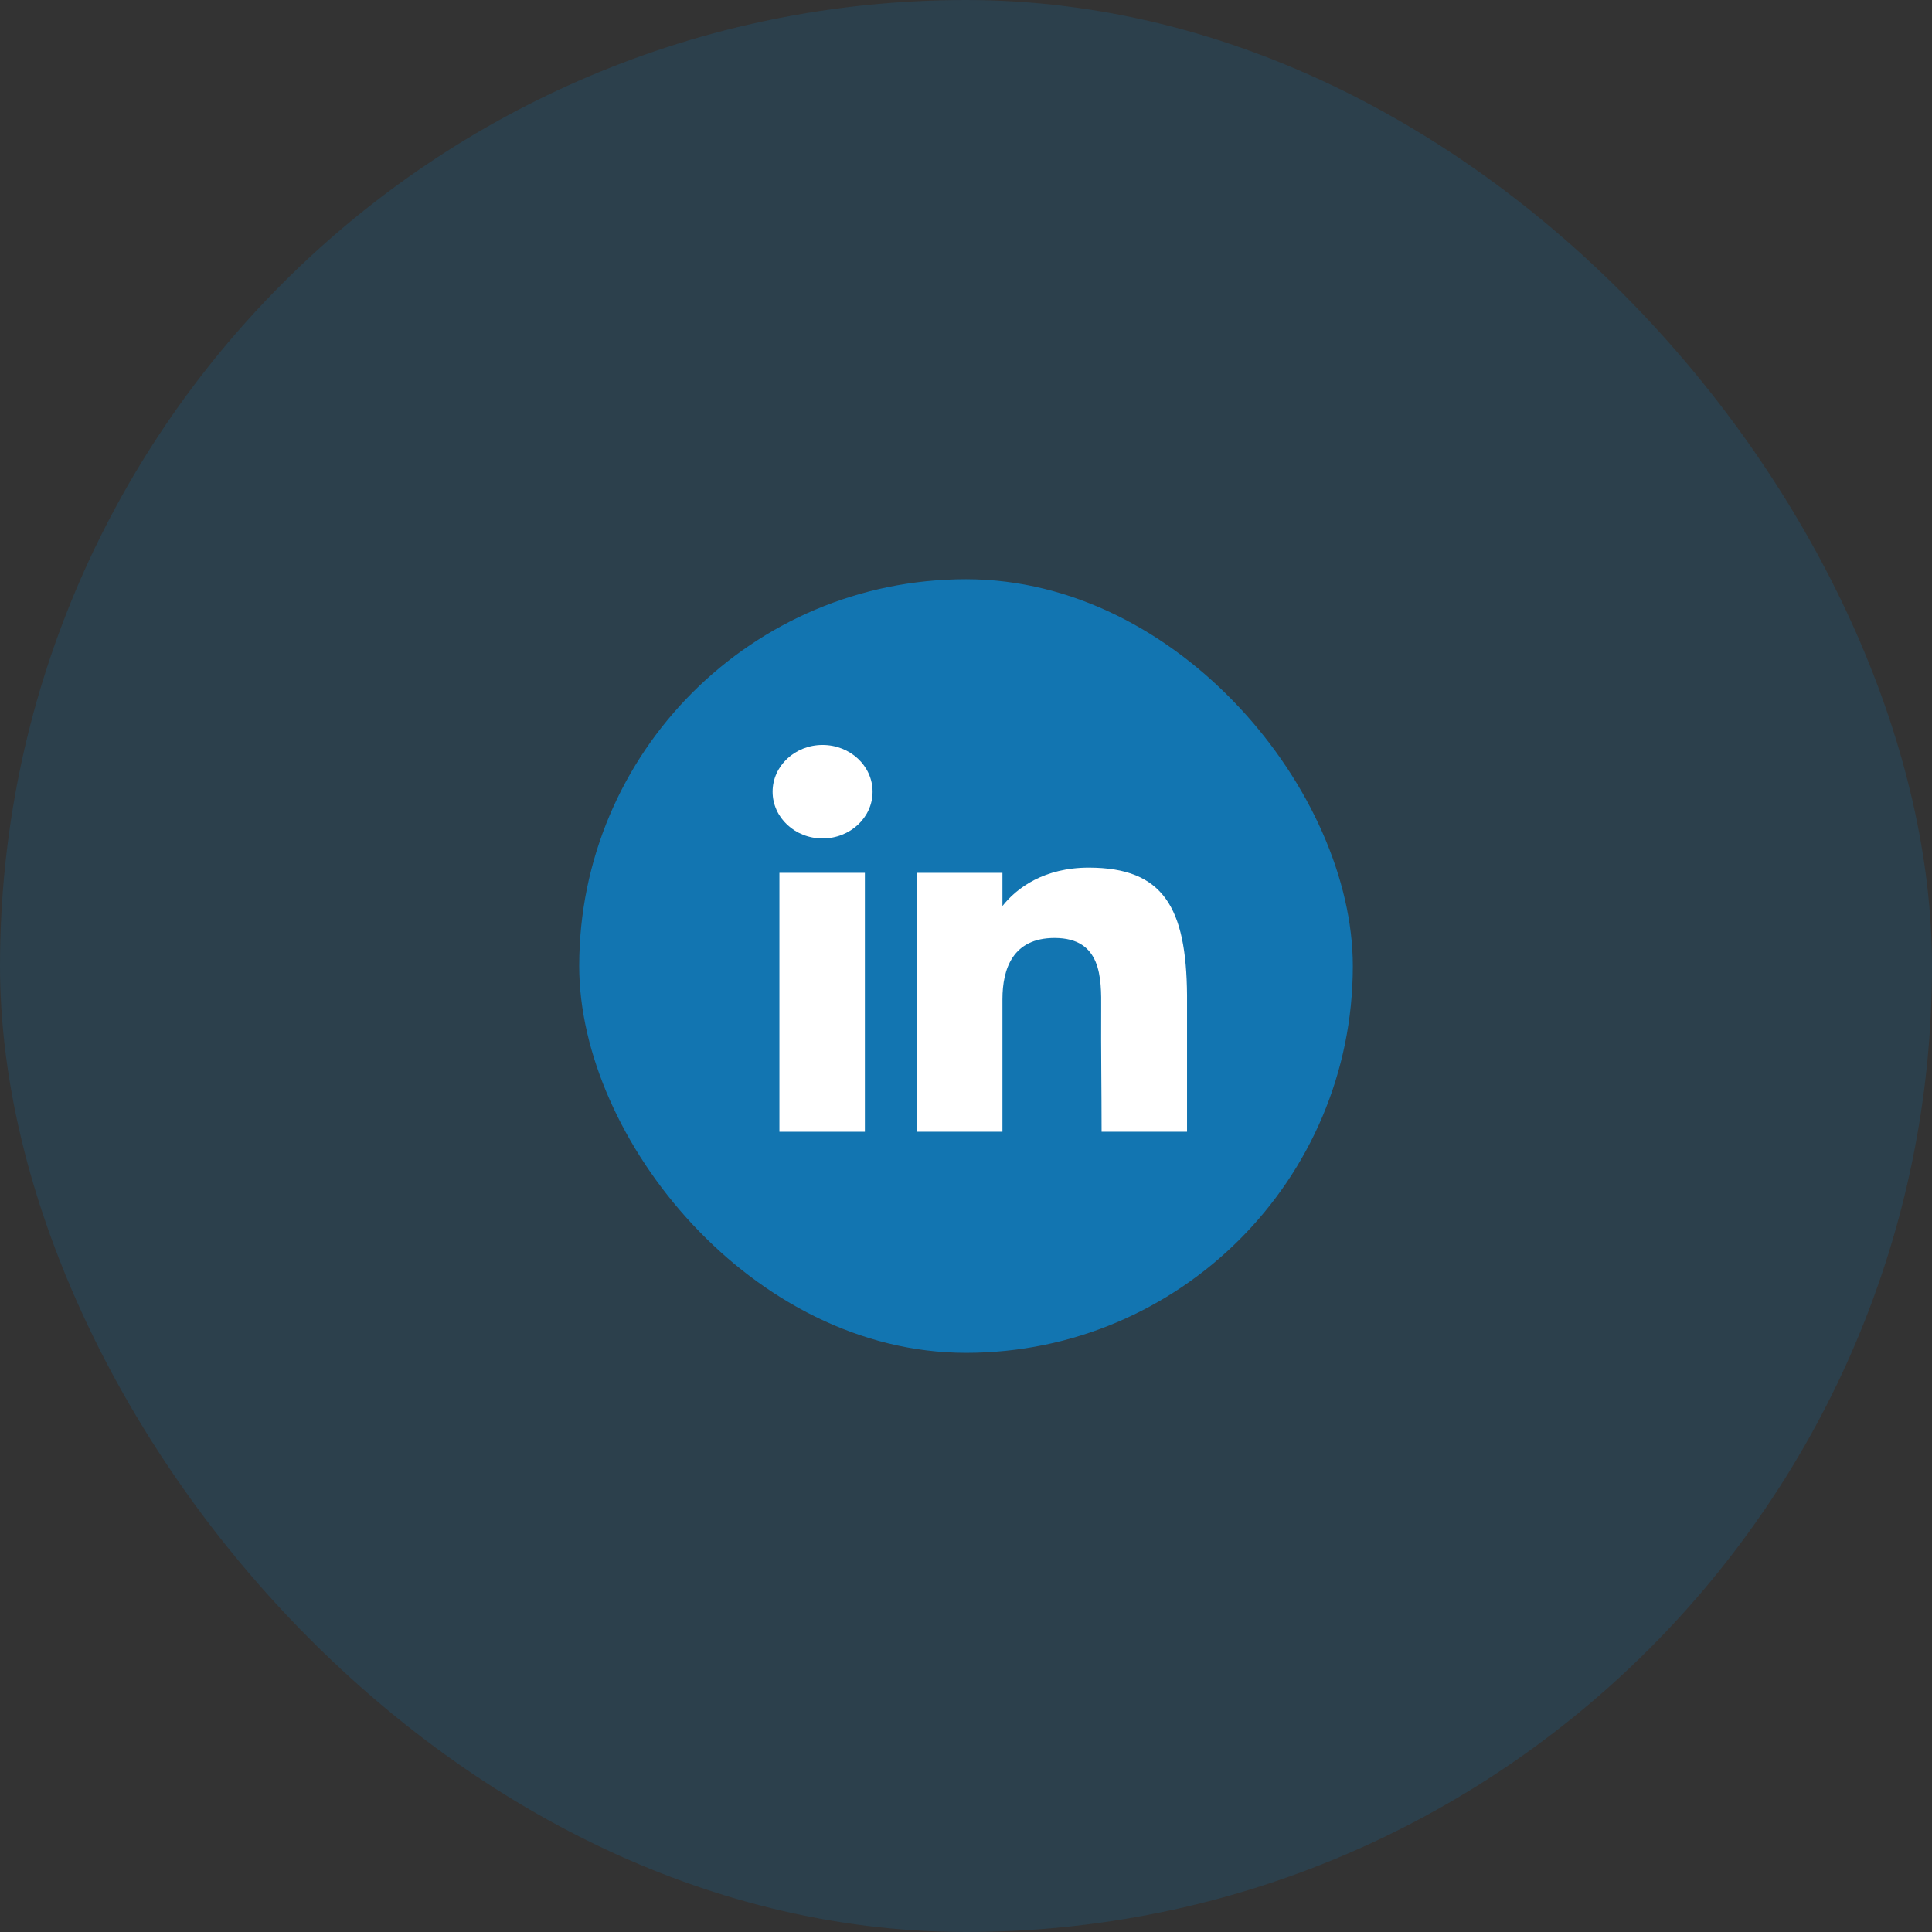 <svg width="59" height="59" viewBox="0 0 59 59" fill="none" xmlns="http://www.w3.org/2000/svg">
<rect x="0" y="0" width="59" height="59" fill="#333333" stroke="none"/>
<rect width="59" height="59" rx="29.5" fill="#1275B1" fill-opacity="0.2"/>
<rect x="17.688" y="17.688" width="23.625" height="23.625" rx="11.812" fill="#1275B1"/>
<path d="M26.647 24.178C26.647 24.966 25.963 25.605 25.12 25.605C24.277 25.605 23.594 24.966 23.594 24.178C23.594 23.389 24.277 22.75 25.12 22.75C25.963 22.75 26.647 23.389 26.647 24.178Z" fill="white"/>
<path d="M23.802 26.655H26.412V34.562H23.802V26.655Z" fill="white"/>
<path d="M30.613 26.655H28.004V34.562H30.613C30.613 34.562 30.613 32.073 30.613 30.517C30.613 29.582 30.932 28.644 32.205 28.644C33.644 28.644 33.635 29.867 33.628 30.814C33.62 32.052 33.641 33.315 33.641 34.562H36.25V30.389C36.228 27.724 35.533 26.496 33.249 26.496C31.892 26.496 31.051 27.112 30.613 27.669V26.655Z" fill="white"/>
</svg>
